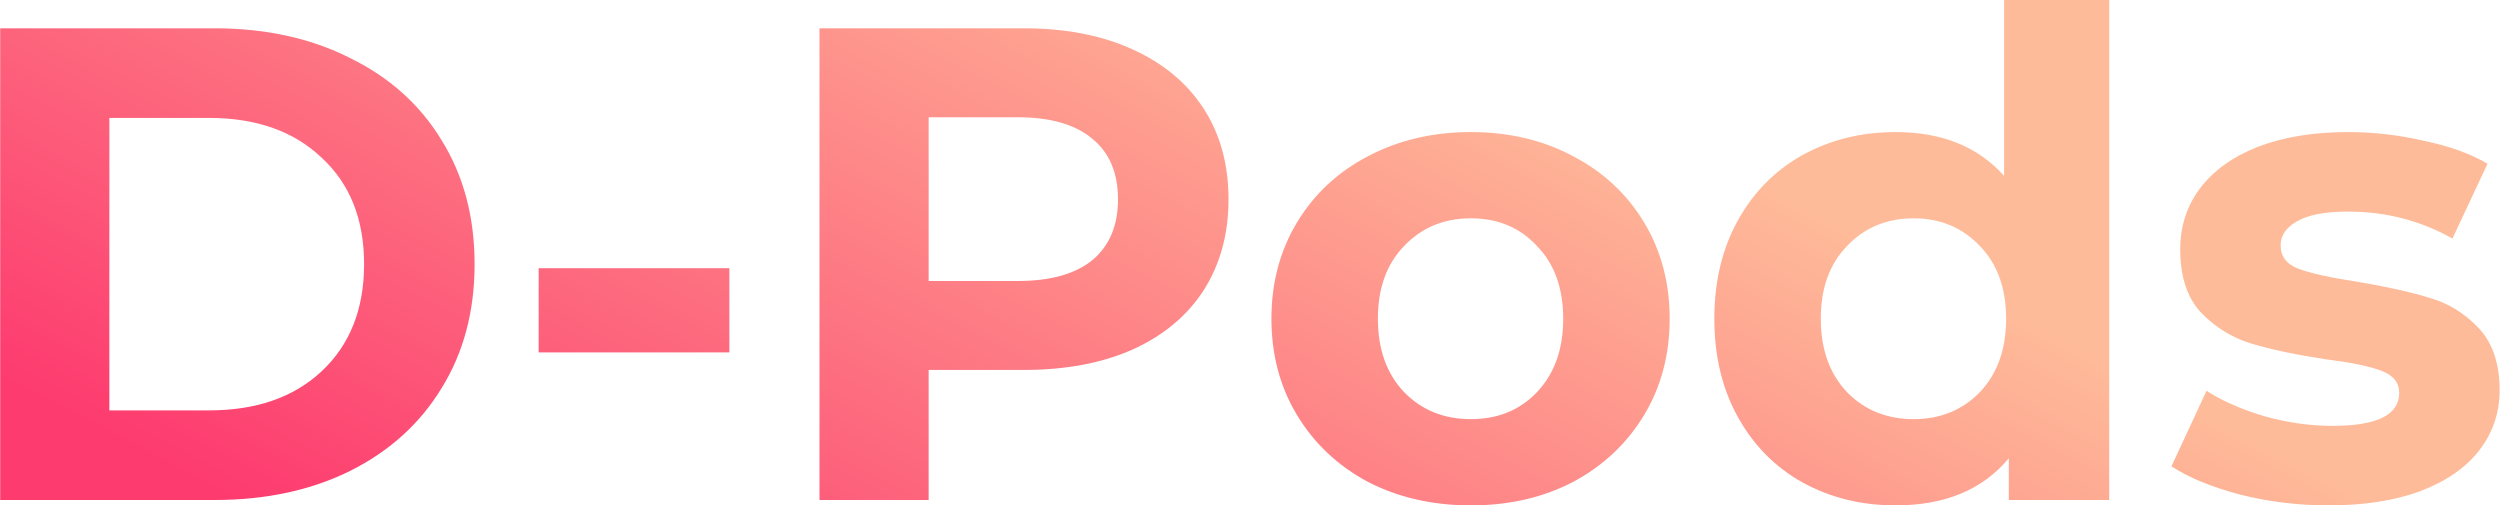 <?xml version="1.0" encoding="UTF-8"?> <svg xmlns="http://www.w3.org/2000/svg" width="3710" height="750" viewBox="0 0 3710 750" fill="none"> <path d="M0.297 42L318.297 42C394.297 42 461.297 56.667 519.297 86C577.964 114.667 623.297 155.333 655.297 208C687.964 260.667 704.297 322 704.297 392C704.297 462 687.964 523.333 655.297 576C623.297 628.667 577.964 669.667 519.297 699C461.297 727.667 394.297 742 318.297 742L0.297 742L0.297 42ZM310.297 609C380.297 609 435.963 589.667 477.297 551C519.297 511.667 540.297 458.667 540.297 392C540.297 325.333 519.297 272.667 477.297 234C435.964 194.667 380.297 175 310.297 175L162.297 175L162.297 609L310.297 609ZM799.375 398L1082.37 398L1082.37 523L799.375 523L799.375 398ZM1519.12 42C1581.12 42 1634.78 52.334 1680.12 73C1726.12 93.667 1761.45 123 1786.12 161C1810.78 199 1823.12 244 1823.12 296C1823.12 347.334 1810.78 392.334 1786.12 431C1761.45 469 1726.12 498.334 1680.12 519C1634.78 539 1581.12 549 1519.12 549L1378.12 549L1378.12 742L1216.12 742L1216.12 42L1519.12 42ZM1510.12 417C1558.78 417 1595.78 406.667 1621.12 386C1646.45 364.667 1659.12 334.667 1659.12 296C1659.12 256.667 1646.45 226.667 1621.12 206C1595.78 184.667 1558.78 174 1510.12 174L1378.12 174L1378.12 417L1510.12 417ZM2182.8 750C2126.13 750 2075.13 738.334 2029.8 715C1985.13 691 1950.13 658 1924.8 616C1899.46 574 1886.8 526.334 1886.8 473C1886.8 419.667 1899.46 372 1924.8 330C1950.13 288 1985.13 255.334 2029.8 232C2075.13 208 2126.13 196 2182.8 196C2239.46 196 2290.13 208 2334.8 232C2379.46 255.334 2414.46 288 2439.8 330C2465.13 372 2477.8 419.667 2477.8 473C2477.8 526.334 2465.13 574 2439.8 616C2414.46 658 2379.46 691 2334.8 715C2290.13 738.334 2239.46 750 2182.8 750ZM2182.8 622C2222.8 622 2255.46 608.667 2280.8 582C2306.8 554.667 2319.8 518.334 2319.8 473C2319.8 427.667 2306.8 391.667 2280.8 365C2255.46 337.667 2222.8 324 2182.8 324C2142.8 324 2109.8 337.667 2083.8 365C2057.8 391.667 2044.8 427.667 2044.8 473C2044.8 518.334 2057.8 554.667 2083.8 582C2109.8 608.667 2142.8 622 2182.8 622ZM3130.07 0L3130.07 742L2981.07 742L2981.07 680C2942.4 726.667 2886.4 750 2813.07 750C2762.4 750 2716.4 738.667 2675.07 716C2634.4 693.334 2602.4 661 2579.07 619C2555.74 577 2544.07 528.334 2544.07 473C2544.07 417.667 2555.74 369 2579.07 327C2602.4 285 2634.4 252.667 2675.07 230C2716.4 207.334 2762.4 196 2813.07 196C2881.74 196 2935.4 217.667 2974.07 261L2974.07 0L3130.07 0ZM2840.07 622C2879.4 622 2912.07 608.667 2938.07 582C2964.07 554.667 2977.07 518.334 2977.07 473C2977.07 427.667 2964.07 391.667 2938.07 365C2912.07 337.667 2879.4 324 2840.07 324C2800.07 324 2767.07 337.667 2741.07 365C2715.07 391.667 2702.07 427.667 2702.07 473C2702.07 518.334 2715.07 554.667 2741.07 582C2767.07 608.667 2800.07 622 2840.07 622ZM3455.45 750C3410.79 750 3367.12 744.667 3324.45 734C3281.79 722.667 3247.79 708.667 3222.45 692L3274.45 580C3298.45 595.334 3327.45 608 3361.45 618C3395.45 627.334 3428.79 632 3461.45 632C3527.45 632 3560.45 615.667 3560.45 583C3560.45 567.667 3551.45 556.667 3533.45 550C3515.45 543.334 3487.79 537.667 3450.45 533C3406.45 526.334 3370.12 518.667 3341.45 510C3312.79 501.334 3287.79 486 3266.45 464C3245.79 442 3235.45 410.667 3235.45 370C3235.45 336 3245.12 306 3264.45 280C3284.45 253.334 3313.12 232.667 3350.45 218C3388.45 203.334 3433.12 196 3484.45 196C3522.45 196 3560.12 200.334 3597.45 209C3635.45 217 3666.79 228.334 3691.45 243L3639.45 354C3592.12 327.334 3540.45 314 3484.45 314C3451.12 314 3426.12 318.667 3409.45 328C3392.79 337.334 3384.45 349.334 3384.45 364C3384.45 380.667 3393.45 392.334 3411.45 399C3429.45 405.667 3458.12 412 3497.45 418C3541.45 425.334 3577.45 433.334 3605.45 442C3633.45 450 3657.79 465 3678.45 487C3699.12 509 3709.45 539.667 3709.45 579C3709.45 612.334 3699.45 642 3679.45 668C3659.45 694 3630.12 714.334 3591.45 729C3553.45 743 3508.12 750 3455.45 750Z" fill="url(#paint0_linear)"></path> <defs> <linearGradient id="paint0_linear" x1="2757" y1="344" x2="2088.41" y2="1639.28" gradientUnits="userSpaceOnUse"> <stop stop-color="#FEBB99"></stop> <stop offset="1" stop-color="#FD3B6F"></stop> </linearGradient> </defs> </svg> 